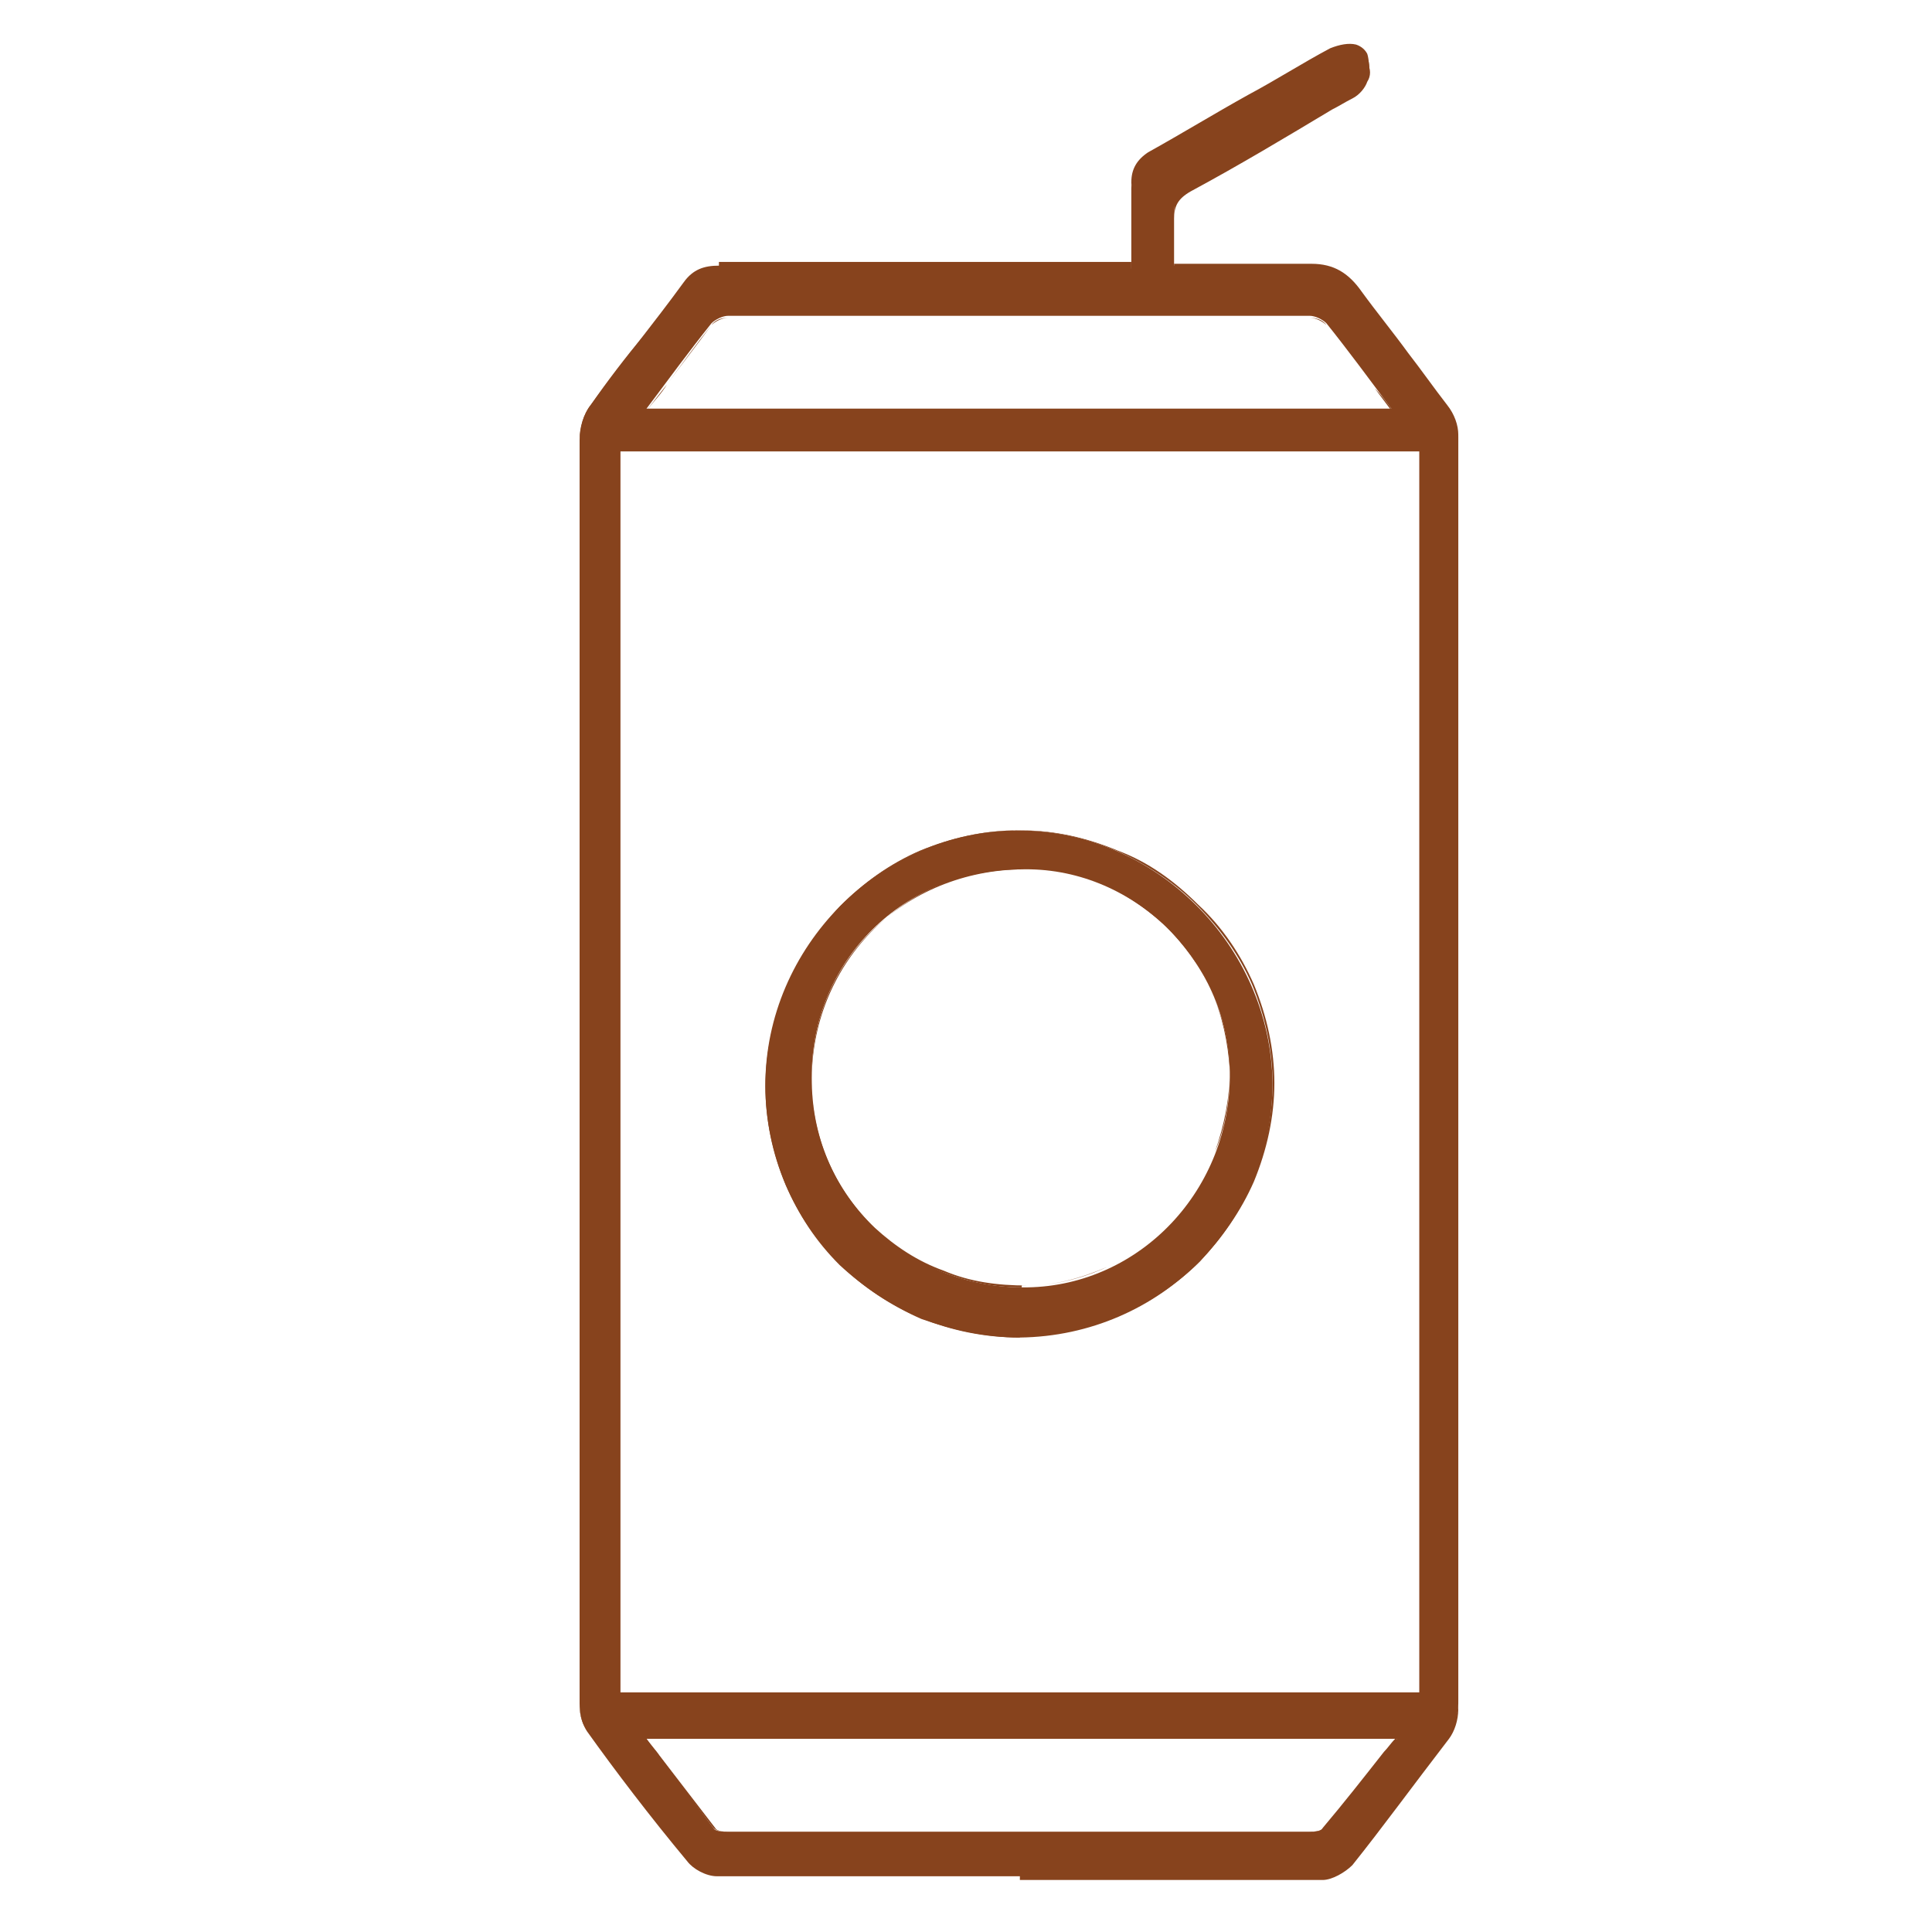 <?xml version="1.0" encoding="UTF-8"?>
<svg xmlns="http://www.w3.org/2000/svg" version="1.1" viewBox="0 0 104 104">
  <defs>
    <style>
      .cls-1 {
        fill: #87431d;
      }
    </style>
  </defs>
  <!-- Generator: Adobe Illustrator 28.6.0, SVG Export Plug-In . SVG Version: 1.2.0 Build 709)  -->
  <g>
    <g id="Livello_1">
      <g>
        <g>
          <path class="cls-1" d="M60.9,14.5c0-1.5,0-2.9,0-4.3,0-.7.3-1.2.9-1.6,3.3-1.9,6.5-3.8,9.8-5.7.8-.5,1.7-.3,2,.2.3.6,0,1.4-.8,1.9-2.9,1.7-5.7,3.4-8.7,5-.7.4-.9.8-.9,1.5,0,.9,0,1.8,0,2.8,2.5,0,4.8,0,7.2,0,1.3,0,2.2.4,2.9,1.5,1.5,2.1,3.1,4,4.6,6.1.3.4.5,1,.6,1.6,0,22.7,0,45.5,0,68.2,0,.5-.2,1.2-.5,1.6-1.7,2.3-3.4,4.6-5.2,6.8-.4.4-1.1.8-1.6.8-10.9,0-21.7,0-32.6,0-.6,0-1.3-.4-1.6-.8-1.9-2.3-3.7-4.6-5.4-7-.3-.3-.4-.9-.4-1.4,0-13,0-26,0-39s0-19.3,0-29c0-.6.2-1.4.6-1.9,1.6-2.2,3.4-4.4,5-6.6.5-.7,1.1-.9,1.9-.9,6.9,0,13.9,0,20.8,0h1.3ZM33.4,24.3v66.8h43V24.3h-43ZM75.2,93.6h-40.4c1.3,1.7,2.4,3.2,3.6,4.8.1.2.5.2.8.2,10.4,0,20.9,0,31.3,0,.3,0,.6,0,.8-.2,1.3-1.5,2.5-3.1,3.9-4.8h0ZM34.8,22h40.1c-1.2-1.6-2.3-3.1-3.5-4.6-.2-.2-.6-.4-.9-.4-10.4,0-20.9,0-31.3,0-.3,0-.7.2-.9.4-1.2,1.5-2.3,3-3.5,4.6h0Z"/>
          <path class="cls-1" d="M54.9,101c-5.5,0-10.9,0-16.3,0-.6,0-1.3-.4-1.6-.8-2-2.4-3.9-4.9-5.4-7-.2-.3-.4-.8-.4-1.4,0-13,0-26.2,0-39s0-3.2,0-4.8c0-7.9,0-16.1,0-24.1,0-.6.2-1.4.6-1.9.9-1.3,1.9-2.6,2.9-3.8.7-.9,1.4-1.8,2.1-2.7.5-.7,1.1-.9,1.9-.9,5.6,0,11.2,0,16.7,0,1.4,0,2.8,0,4.2,0h1.3c0-.5,0-.9,0-1.4,0-1,0-1.9,0-2.9,0-.7.3-1.2.9-1.6,1.8-1,3.6-2.1,5.4-3.1,1.4-.8,2.9-1.7,4.4-2.5.5-.3,1-.4,1.4-.2.3,0,.5.2.6.5.2.3.2.7,0,1-.1.3-.4.7-.8.9-.4.2-.7.4-1.1.6-2.5,1.5-5,3-7.6,4.4-.7.4-.9.8-.9,1.5,0,.6,0,1.3,0,1.9,0,.3,0,.6,0,.9.7,0,1.5,0,2.2,0,1.7,0,3.3,0,5,0,1.3,0,2.1.4,2.9,1.5.8,1.1,1.7,2.2,2.5,3.3.7.9,1.4,1.8,2.1,2.8.3.4.5,1.1.6,1.6,0,22.6,0,45.6,0,68.2,0,.6-.2,1.2-.5,1.6-2,2.6-3.6,4.8-5.2,6.8-.4.4-1.1.8-1.6.8-5.4,0-10.9,0-16.3,0ZM38.7,14.4c-.9,0-1.4.3-1.9.9-.7.9-1.4,1.8-2.1,2.7-1,1.2-2,2.5-2.9,3.8-.4.5-.6,1.2-.6,1.9,0,8,0,16.2,0,24.1,0,1.6,0,3.2,0,4.8,0,12.8,0,26,0,39,0,.6.1,1.1.4,1.4,1.6,2.1,3.4,4.5,5.4,7,.4.4,1.1.8,1.6.8,10.8,0,21.8,0,32.6,0,.6,0,1.3-.4,1.6-.8,1.6-2,3.3-4.1,5.2-6.8.3-.4.5-1.1.5-1.6,0-22.6,0-45.6,0-68.2,0-.5-.2-1.1-.6-1.6-.7-.9-1.4-1.9-2.1-2.8-.8-1.1-1.7-2.2-2.5-3.3-.7-1-1.5-1.5-2.7-1.5s-.2,0-.2,0c-1.6,0-3.3,0-5,0-.7,0-1.4,0-2.2,0h0c0-.3,0-.6,0-.9,0-.7,0-1.3,0-1.9,0-.8.2-1.2.9-1.6,2.5-1.4,5.1-2.9,7.6-4.4.4-.2.7-.4,1.1-.6.4-.2.7-.5.8-.9.1-.3.1-.7,0-1-.1-.2-.3-.4-.6-.5-.4-.1-.9,0-1.4.2-1.5.8-2.9,1.7-4.4,2.5-1.8,1-3.6,2.1-5.4,3.1-.6.4-.9.9-.9,1.6,0,.9,0,1.9,0,2.9,0,.4,0,.9,0,1.4h0s0,0,0,0h-1.3c-1.4,0-2.8,0-4.2,0-5.5,0-11.1,0-16.7,0ZM54.9,98.6c-5.2,0-10.5,0-15.7,0-.3,0-.6,0-.8-.2-1-1.3-1.9-2.5-3-3.9-.2-.3-.5-.6-.7-.9h0s40.4,0,40.4,0h0c-.2.2-.4.5-.6.7-1.1,1.4-2.2,2.8-3.3,4.1-.1.2-.5.2-.8.2-5.2,0-10.4,0-15.7,0ZM34.8,93.6c.2.3.5.6.7.9,1,1.3,2,2.6,3,3.9.1.2.5.2.8.2,10.4,0,20.9,0,31.3,0,.3,0,.6,0,.8-.2,1.1-1.3,2.2-2.7,3.3-4.1.2-.2.4-.4.5-.7h-40.4ZM76.4,91.1h-43V24.3h43v66.8ZM33.4,91.1h43V24.3h-43v66.7ZM75,22.1h-40.2s0,0,0,0c.4-.5.7-.9,1.1-1.4.8-1.1,1.6-2.1,2.4-3.2.2-.2.6-.4.9-.4,10.4,0,20.9,0,31.3,0,.3,0,.7.1.9.4.9,1.1,1.7,2.2,2.6,3.4.3.4.6.8.9,1.2h0ZM34.8,22h40.1c-.3-.4-.6-.8-.9-1.1-.9-1.2-1.7-2.3-2.6-3.4-.2-.2-.6-.4-.9-.4-10.4,0-20.9,0-31.3,0-.3,0-.7.1-.9.4-.8,1-1.6,2.1-2.4,3.2-.3.5-.7.9-1.1,1.4Z"/>
        </g>
        <g>
          <path class="cls-1" d="M68.5,58.3c0,7.5-6,13.6-13.6,13.7-7.6,0-13.7-6-13.7-13.6,0-7.4,6.2-13.7,13.6-13.7,7.4,0,13.6,6.2,13.7,13.6h0ZM54.8,46.8c-6.4.1-11.3,5.2-11.1,11.5.1,6.3,5.3,11.1,11.6,11,6.1-.1,11-5.3,10.9-11.6-.1-6.1-5.3-11.1-11.3-10.9Z"/>
          <path class="cls-1" d="M54.9,72c-1.8,0-3.6-.4-5.3-1-1.6-.7-3.1-1.7-4.4-2.9-1.3-1.3-2.2-2.7-2.9-4.3-.7-1.7-1.1-3.5-1.1-5.3,0-1.8.4-3.6,1.1-5.3.7-1.6,1.7-3.1,2.9-4.4,1.3-1.3,2.7-2.3,4.3-3,1.7-.7,3.5-1.1,5.3-1.1h0c1.8,0,3.6.4,5.3,1.1,1.6.7,3.1,1.7,4.3,2.9,1.3,1.3,2.3,2.7,3,4.3.7,1.7,1.1,3.5,1.1,5.3h0s0,0,0,0c0,1.8-.4,3.6-1.1,5.3-.7,1.6-1.7,3.1-2.9,4.3-1.2,1.3-2.7,2.2-4.3,2.9-1.7.7-3.5,1.1-5.3,1.1,0,0,0,0,0,0ZM54.9,44.7s0,0,0,0c-1.8,0-3.6.4-5.3,1.1-1.6.7-3.1,1.7-4.3,3-1.3,1.3-2.2,2.7-2.9,4.3-.7,1.7-1.1,3.5-1.1,5.3,0,1.9.4,3.6,1.1,5.3.7,1.6,1.7,3.1,2.9,4.3,1.3,1.2,2.7,2.2,4.4,2.9,1.7.7,3.4,1,5.3,1s0,0,0,0c1.8,0,3.6-.4,5.3-1.1,1.6-.7,3.1-1.7,4.3-2.9,1.2-1.3,2.2-2.7,2.9-4.3.7-1.7,1.1-3.5,1.1-5.3h0s0,0,0,0c0-1.8-.4-3.6-1.1-5.3-.7-1.6-1.7-3.1-3-4.3-1.3-1.3-2.7-2.3-4.3-2.9-1.7-.7-3.4-1.1-5.2-1.1ZM55,69.3c-1.5,0-2.9-.3-4.2-.8-1.4-.5-2.6-1.3-3.7-2.3-2.2-2.1-3.4-4.9-3.4-7.9-.1-6.3,4.8-11.4,11.1-11.6,1.5,0,2.9.2,4.3.8,1.3.5,2.5,1.3,3.6,2.3,1,1,1.9,2.2,2.5,3.5.6,1.4.9,2.8,1,4.3,0,1.5-.2,3-.8,4.4-.5,1.4-1.3,2.6-2.3,3.7-1,1.1-2.2,1.9-3.5,2.5-1.4.6-2.8,1-4.3,1,0,0-.2,0-.3,0ZM54.8,46.8h0c-6.4.2-11.3,5.2-11.1,11.5,0,3,1.3,5.8,3.4,7.8,1.1,1,2.3,1.8,3.7,2.3,1.4.6,2.9.8,4.5.8,1.5,0,3-.4,4.3-1,1.3-.6,2.5-1.4,3.5-2.5,1-1.1,1.8-2.3,2.3-3.7.5-1.4.8-2.9.8-4.4,0-1.5-.4-2.9-1-4.3-.6-1.3-1.4-2.5-2.5-3.5-1-1-2.3-1.8-3.6-2.3-1.4-.6-2.8-.8-4.3-.8h0Z"/>
        </g>
      </g>
    </g>
  </g>
</svg>
